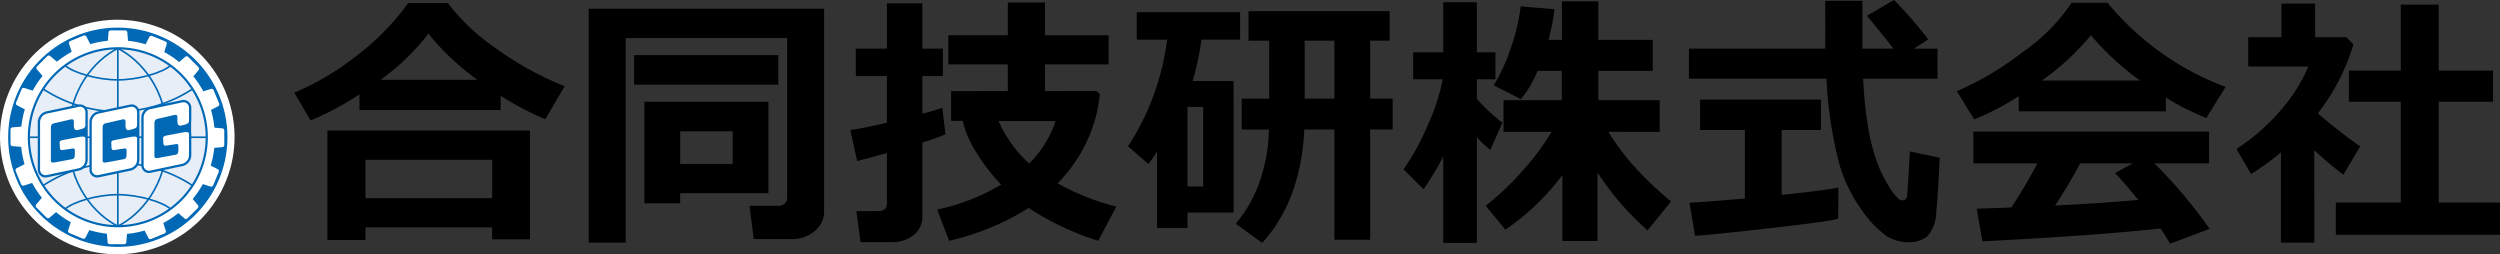 <svg xmlns="http://www.w3.org/2000/svg" width="300" height="30.514" viewBox="0 0 300 30.514"><rect x="0" y="0" width="300" height="30.514" fill="#333333" stroke="none"/><defs><style>.a{fill:#fff;}.b,.e{fill:#0068b5;}.b,.c,.d,.e{stroke:#0068b5;}.b,.d{stroke-width:0.198px;}.c{fill:#e8eef7;stroke-width:0.259px;}.d{fill:none;}.e{stroke-miterlimit:1;stroke-width:0.556px;}</style></defs><path d="M60.077,13.2H43.14V11.321a36.25,36.25,0,0,1-5.868,3.134l-1.958-3.339A31.966,31.966,0,0,0,42.662,6.79,30.137,30.137,0,0,0,48.99.364h4.758a23.927,23.927,0,0,0,5.216,5.043,39.227,39.227,0,0,0,8.793,4.945L65.437,14.3a34.276,34.276,0,0,1-5.36-2.816ZM59.058,27.289h-15.2V28.8H39.29V15.665h24.3V28.719H59.058Zm-15.2-3.515h15.2v-4.6h-15.2Zm1.815-14.2H57.293a30.081,30.081,0,0,1-5.886-5.533A27.284,27.284,0,0,1,45.669,9.571Z"/><path d="M98.893,25.333a3.026,3.026,0,0,1-1.128,2.394,4.1,4.1,0,0,1-2.752.96H90.449L89.941,24.7h3.545a.989.989,0,0,0,.67-.271.785.785,0,0,0,.3-.587V4.564H75.087V29.116H70.649V1.048H98.893Zm-5.5-15.172h-17.3V6.614h17.3ZM81.621,23.186v1.207H77.328V12.211H92.214V23.186Zm0-3.515h6.3V15.759h-6.3Z"/><path d="M113.451,16.123q-.921.4-2.767.987v8.746a2.84,2.84,0,0,1-1.057,2.364,4.173,4.173,0,0,1-2.664.834h-3.706l-.491-3.721h2.6q1.067,0,1.066-.94V18.367q-2.3.639-3.577.954l-.81-3.721q1.365-.175,4.387-.875v-5.6H102.7V5.836h3.735V.4h4.247V5.836h2.464V9.128h-2.464v4.531q1.621-.446,2.4-.731Zm18.528-4.848a16.794,16.794,0,0,1-1.5,5.565,17.877,17.877,0,0,1-3.562,5.154,28.614,28.614,0,0,0,7.042,2.8l-2.176,4.1a33.561,33.561,0,0,1-8.349-3.941,30.7,30.7,0,0,1-9.542,3.941l-1.43-3.75a24.949,24.949,0,0,0,7.679-2.99,22.521,22.521,0,0,1-2.975-3.859,11.878,11.878,0,0,1-1.635-3.791h-1.4V10.94l6.807-.015v-3.2H113.8v-3.5h7.142V.3H125.4V4.229h7.632v3.5H125.4v3.2l6.155-.018ZM123.5,19.624a12.8,12.8,0,0,0,3.166-5.09l-6.837-.014A15,15,0,0,0,123.5,19.624Z"/><path d="M148.04,25.506H142.5v1.847h-3.659V18.176a16.551,16.551,0,0,1-1.034,1.5l-2.446-2.115a30.368,30.368,0,0,0,4.69-12.8h-3.642V1.463h12.406V4.755h-4.647a32.734,32.734,0,0,1-1.048,4.975h4.916Zm-3.659-3.133V12.831H142.5v9.542Zm12.135-6.837q-.414,8.523-5.057,13.612l-3.166-2.3a16.225,16.225,0,0,0,2.593-4.312,19.888,19.888,0,0,0,1.383-6.995h-3.26V11.83H152.3V4.881H149.82V1.333h16.937V4.881h-2.338V11.83h2.7v3.706h-2.7v13.23h-4.294V15.536Zm.047-10.655V11.83h3.562V4.881Z"/><path d="M173.188,18.749a28.753,28.753,0,0,1-2.37,3.959l-2.384-2.385a29.054,29.054,0,0,0,2.892-5.289,25.172,25.172,0,0,0,1.812-5.525h-3.559V6.282h3.609V.267h4.038V6.282h2.226V9.509h-2.226v2.367a21.788,21.788,0,0,0,3.069,2.849l-1.462,3.26a11.977,11.977,0,0,1-1.607-1.527v12.69h-4.038Zm14.3,2.258a29,29,0,0,1-6.84,6.552L178.278,24.7a33.885,33.885,0,0,0,4.5-4.279,29.542,29.542,0,0,0,3.4-4.593h-5.756v-3.8h6.995V8.508H184.5a12.747,12.747,0,0,1-1.988,3.386l-3.26-1.653a22.231,22.231,0,0,0,2.044-4.479,23.065,23.065,0,0,0,1.183-5l4.074.349a28.748,28.748,0,0,1-.734,3.674h1.606V.159H191.8V4.787h6.534V8.508H191.8V12.02h7.363v3.8H193a32.373,32.373,0,0,0,2.608,3.6,42.3,42.3,0,0,0,4.913,4.749l-2.813,3.48A34.128,34.128,0,0,1,191.7,20.7v8.221h-4.214Z"/><path d="M232.5,9.445h-8.922a51.884,51.884,0,0,0,.552,5.565,23.785,23.785,0,0,0,1.063,4.3,14.648,14.648,0,0,0,1.542,3.157,6.5,6.5,0,0,0,1.122,1.43.914.914,0,0,0,.429.144.523.523,0,0,0,.558-.508q.079-.512.335-5.36l3.577.749q-.177,4.29-.406,6.5a4.516,4.516,0,0,1-1.057,2.928,3.4,3.4,0,0,1-2.291.714,4.877,4.877,0,0,1-2.608-.738,12.492,12.492,0,0,1-2.9-3,18.22,18.22,0,0,1-2.752-5.551,49.573,49.573,0,0,1-1.565-10.337H202.671V5.836H219.02c.009-.541.015-1.3.015-2.259L219.02.094h4.467V5.836h3.721q-1.078-1.432-3.18-3.945L227.287,0a51.072,51.072,0,0,1,4.1,4.722l-1.715,1.114H232.5ZM220.609,22.5l-.032,3.753q-1.1.318-7.759,1.081t-9.4.969l-.684-3.974q1.99-.1,6.649-.51V15.6h-5.375V11.956h14.517V15.6H213.8v7.792Q219.175,22.819,220.609,22.5Z"/><path d="M259.9,13.357H242.25V11.545a32.646,32.646,0,0,1-5.342,2.784l-2.085-3.389a35.95,35.95,0,0,0,7.786-4.611,22.4,22.4,0,0,0,5.988-6h4.308a33.486,33.486,0,0,0,14.17,10.1l-2.32,3.735a32.781,32.781,0,0,1-4.851-2.449Zm-.652,14.058q-7.555.841-21.36,1.542l-.681-3.912,4.15-.144a60.614,60.614,0,0,0,3.133-5.295h-7.683V15.791h28.276v3.815h-6.552a57.522,57.522,0,0,1,6.617,7.856L260.4,29.245A16.427,16.427,0,0,0,259.252,27.415ZM245.02,9.668h11.8a31.486,31.486,0,0,1-5.9-5.439A31.011,31.011,0,0,1,245.02,9.668Zm1.589,15q6.282-.334,9.988-.681-1.56-1.911-2.784-3.23l2.114-1.146h-6.3Q248.23,22.2,246.609,24.663Z"/><path d="M277.721,29.116h-4.009V18.288a29.774,29.774,0,0,1-3.577,2.593l-1.765-3.008a24.221,24.221,0,0,0,5.193-4.5,19.9,19.9,0,0,0,3.442-5.392h-7.219V4.467h3.991V.429h4.038V4.467h3.756l.843.875A25.523,25.523,0,0,1,278.15,13.6a55.487,55.487,0,0,0,5.075,3.959L281.2,20.975q-1.925-1.494-3.483-2.943ZM300,28.179H280.3V24.3h7.794V12.211h-6.235V8.476h6.235V.555h4.546V8.476h6.52v3.735h-6.52V24.3H300Z"/><circle class="a" cx="14.073" cy="16.44" r="14.073" transform="translate(-2.543 2.576) rotate(-9.594)"/><path class="b" d="M14.138,29.527A13.056,13.056,0,1,0,1.081,16.47,13.059,13.059,0,0,0,14.138,29.527Z"/><path class="a" d="M26.643,15.4l-.914-.077a11.711,11.711,0,0,0-.411-2.135l.822-.42a.261.261,0,0,0,.162-.332l-.675-1.632a.262.262,0,0,0-.35-.124l-.875.279a12.085,12.085,0,0,0-1.2-1.8l.605-.717a.265.265,0,0,0,.02-.37L22.575,6.819a.258.258,0,0,0-.367.024l-.713.6a11.568,11.568,0,0,0-1.786-1.2l.285-.908a.264.264,0,0,0-.124-.352l-1.632-.673a.262.262,0,0,0-.335.162l-.432.843a11.588,11.588,0,0,0-2.109-.423l-.082-.969a.262.262,0,0,0-.247-.279H13.269a.262.262,0,0,0-.247.279l-.082.969a11.522,11.522,0,0,0-2.1.408l-.455-.875a.269.269,0,0,0-.332-.168L8.42,4.934a.257.257,0,0,0-.121.349l.3.937A12.286,12.286,0,0,0,6.828,7.4l-.772-.649a.265.265,0,0,0-.373-.021L4.435,7.979a.264.264,0,0,0,.023.37l.646.77a11.969,11.969,0,0,0-1.183,1.756l-.972-.308a.266.266,0,0,0-.35.12L1.921,12.32a.266.266,0,0,0,.164.338l.893.464a11.845,11.845,0,0,0-.42,2.07l-1.022.088a.263.263,0,0,0-.276.244v1.768a.263.263,0,0,0,.276.247l1.01.085a11.23,11.23,0,0,0,.4,2.076l-.914.47a.268.268,0,0,0-.158.338l.672,1.63a.268.268,0,0,0,.353.123l.957-.308A12.093,12.093,0,0,0,5.025,23.73l-.652.775a.262.262,0,0,0-.024.373L5.6,26.123a.263.263,0,0,0,.371-.024l.757-.64a11.386,11.386,0,0,0,1.762,1.2l-.3.955a.261.261,0,0,0,.12.349l1.633.679a.266.266,0,0,0,.332-.162l.449-.869a11.593,11.593,0,0,0,2.1.432l.082.983a.266.266,0,0,0,.244.277H14.91a.266.266,0,0,0,.247-.277l.082-.96a11.274,11.274,0,0,0,2.109-.4l.443.851a.26.26,0,0,0,.332.168l1.636-.679a.261.261,0,0,0,.12-.349l-.282-.893a12.115,12.115,0,0,0,1.8-1.189l.722.614a.257.257,0,0,0,.37.017l1.251-1.245a.266.266,0,0,0-.02-.373l-.6-.708a11.348,11.348,0,0,0,1.219-1.788l.887.282a.265.265,0,0,0,.353-.124l.675-1.633a.26.26,0,0,0-.164-.331l-.808-.42a11.346,11.346,0,0,0,.432-2.127l.928-.079a.259.259,0,0,0,.273-.244V15.65A.263.263,0,0,0,26.643,15.4Z"/><path class="c" d="M14.138,27.142A10.673,10.673,0,1,0,3.465,16.47,10.67,10.67,0,0,0,14.138,27.142Z"/><line class="d" x1="14.138" y1="27.142" x2="14.138" y2="5.797"/><path class="d" d="M14.138,5.8C11.459,7.154,8.191,10.675,8.191,16.47s3.268,9.315,5.947,10.672"/><path class="d" d="M14.138,5.8c2.675,1.357,5.947,4.878,5.947,10.673s-3.272,9.315-5.947,10.672"/><line class="d" x1="24.81" y1="16.47" x2="3.465" y2="16.47"/><path class="d" d="M20.481,7.85c-.989.887-3.914,1.736-6.343,1.736S8.787,8.737,7.8,7.85"/><path class="d" d="M23.11,10.675A16.739,16.739,0,0,1,14.138,13.4a16.718,16.718,0,0,1-8.969-2.726"/><path class="d" d="M20.481,25.092c-.989-.89-3.914-1.733-6.343-1.733S8.787,24.2,7.8,25.092"/><path class="d" d="M23.11,22.267a16.722,16.722,0,0,0-8.972-2.725,16.7,16.7,0,0,0-8.969,2.725"/><path class="e" d="M22.678,14.437V12.946a.653.653,0,0,0-.828-.652l-3.789.8a1.07,1.07,0,0,0-.825,1v5.715a.646.646,0,0,0,.825.649l3.789-.8a1.078,1.078,0,0,0,.828-1V16.082a.219.219,0,0,0-.018-.094V14.6A.627.627,0,0,0,22.678,14.437Z"/><path class="e" d="M9.424,12.831l-3.788.8a1.069,1.069,0,0,0-.826,1v5.715A.652.652,0,0,0,5.636,21l3.788-.8a1.068,1.068,0,0,0,.825-1V13.486A.652.652,0,0,0,9.424,12.831Z"/><path class="a" d="M10.249,16.619V19.2a1.068,1.068,0,0,1-.825,1L5.636,21a.652.652,0,0,1-.826-.655V14.628a1.069,1.069,0,0,1,.826-1l3.788-.8a.652.652,0,0,1,.825.655v1.489c0,.314-.126.405-.522.529l-.42.1c-.247.074-.447-.076-.447-.569v-.423c0-.32-.173-.344-.593-.223l-1.762.4c-.37.1-.4.273-.4.72v3.717c0,.271.076.344.669.227l1.883-.35c.3-.076.323-.249.323-.719v-.347c0-.176-.1-.253-.344-.2L7.5,18.006c-.273.05-.32-.15-.32-.47a2.6,2.6,0,0,0-.027-.347c0-.15-.026-.3.423-.393L9.7,16.4C9.9,16.4,10.249,16.323,10.249,16.619Z"/><path class="e" d="M15.627,12.831l-3.789.8a1.064,1.064,0,0,0-.825,1v5.715a.65.65,0,0,0,.825.655l3.789-.8a1.068,1.068,0,0,0,.825-1V13.486A.652.652,0,0,0,15.627,12.831Z"/><path class="a" d="M16.452,16.619V19.2a1.068,1.068,0,0,1-.825,1l-3.789.8a.65.65,0,0,1-.825-.655V14.628a1.064,1.064,0,0,1,.825-1l3.789-.8a.652.652,0,0,1,.825.655v1.489c0,.314-.126.405-.523.529l-.423.1c-.246.074-.446-.076-.446-.569v-.423c0-.32-.173-.344-.593-.223l-1.759.4c-.373.1-.394.273-.394.72v3.717c0,.271.074.344.664.227l1.885-.35c.3-.076.323-.249.323-.719v-.347c0-.176-.1-.253-.349-.2l-1.137.174c-.273.05-.326-.15-.326-.47a3.038,3.038,0,0,0-.023-.347c0-.15-.024-.3.423-.393l2.129-.4C16.1,16.4,16.452,16.323,16.452,16.619Z"/><path class="a" d="M22.678,16.082v2.579a1.078,1.078,0,0,1-.828,1l-3.789.8a.646.646,0,0,1-.825-.649V14.094a1.07,1.07,0,0,1,.825-1l3.789-.8a.653.653,0,0,1,.828.652v1.491c0,.318-.129.406-.526.532l-.422.094c-.247.079-.444-.071-.444-.564v-.42c0-.326-.173-.349-.6-.226l-1.756.4c-.373.1-.4.271-.4.72v3.715c0,.27.077.347.673.223l1.879-.343c.3-.074.323-.253.323-.723V17.5c0-.174-.1-.25-.346-.194l-1.14.17c-.273.047-.323-.15-.323-.47a2.959,2.959,0,0,0-.023-.349c0-.15-.027-.3.42-.4l2.132-.4C22.326,15.859,22.678,15.785,22.678,16.082Z"/></svg>